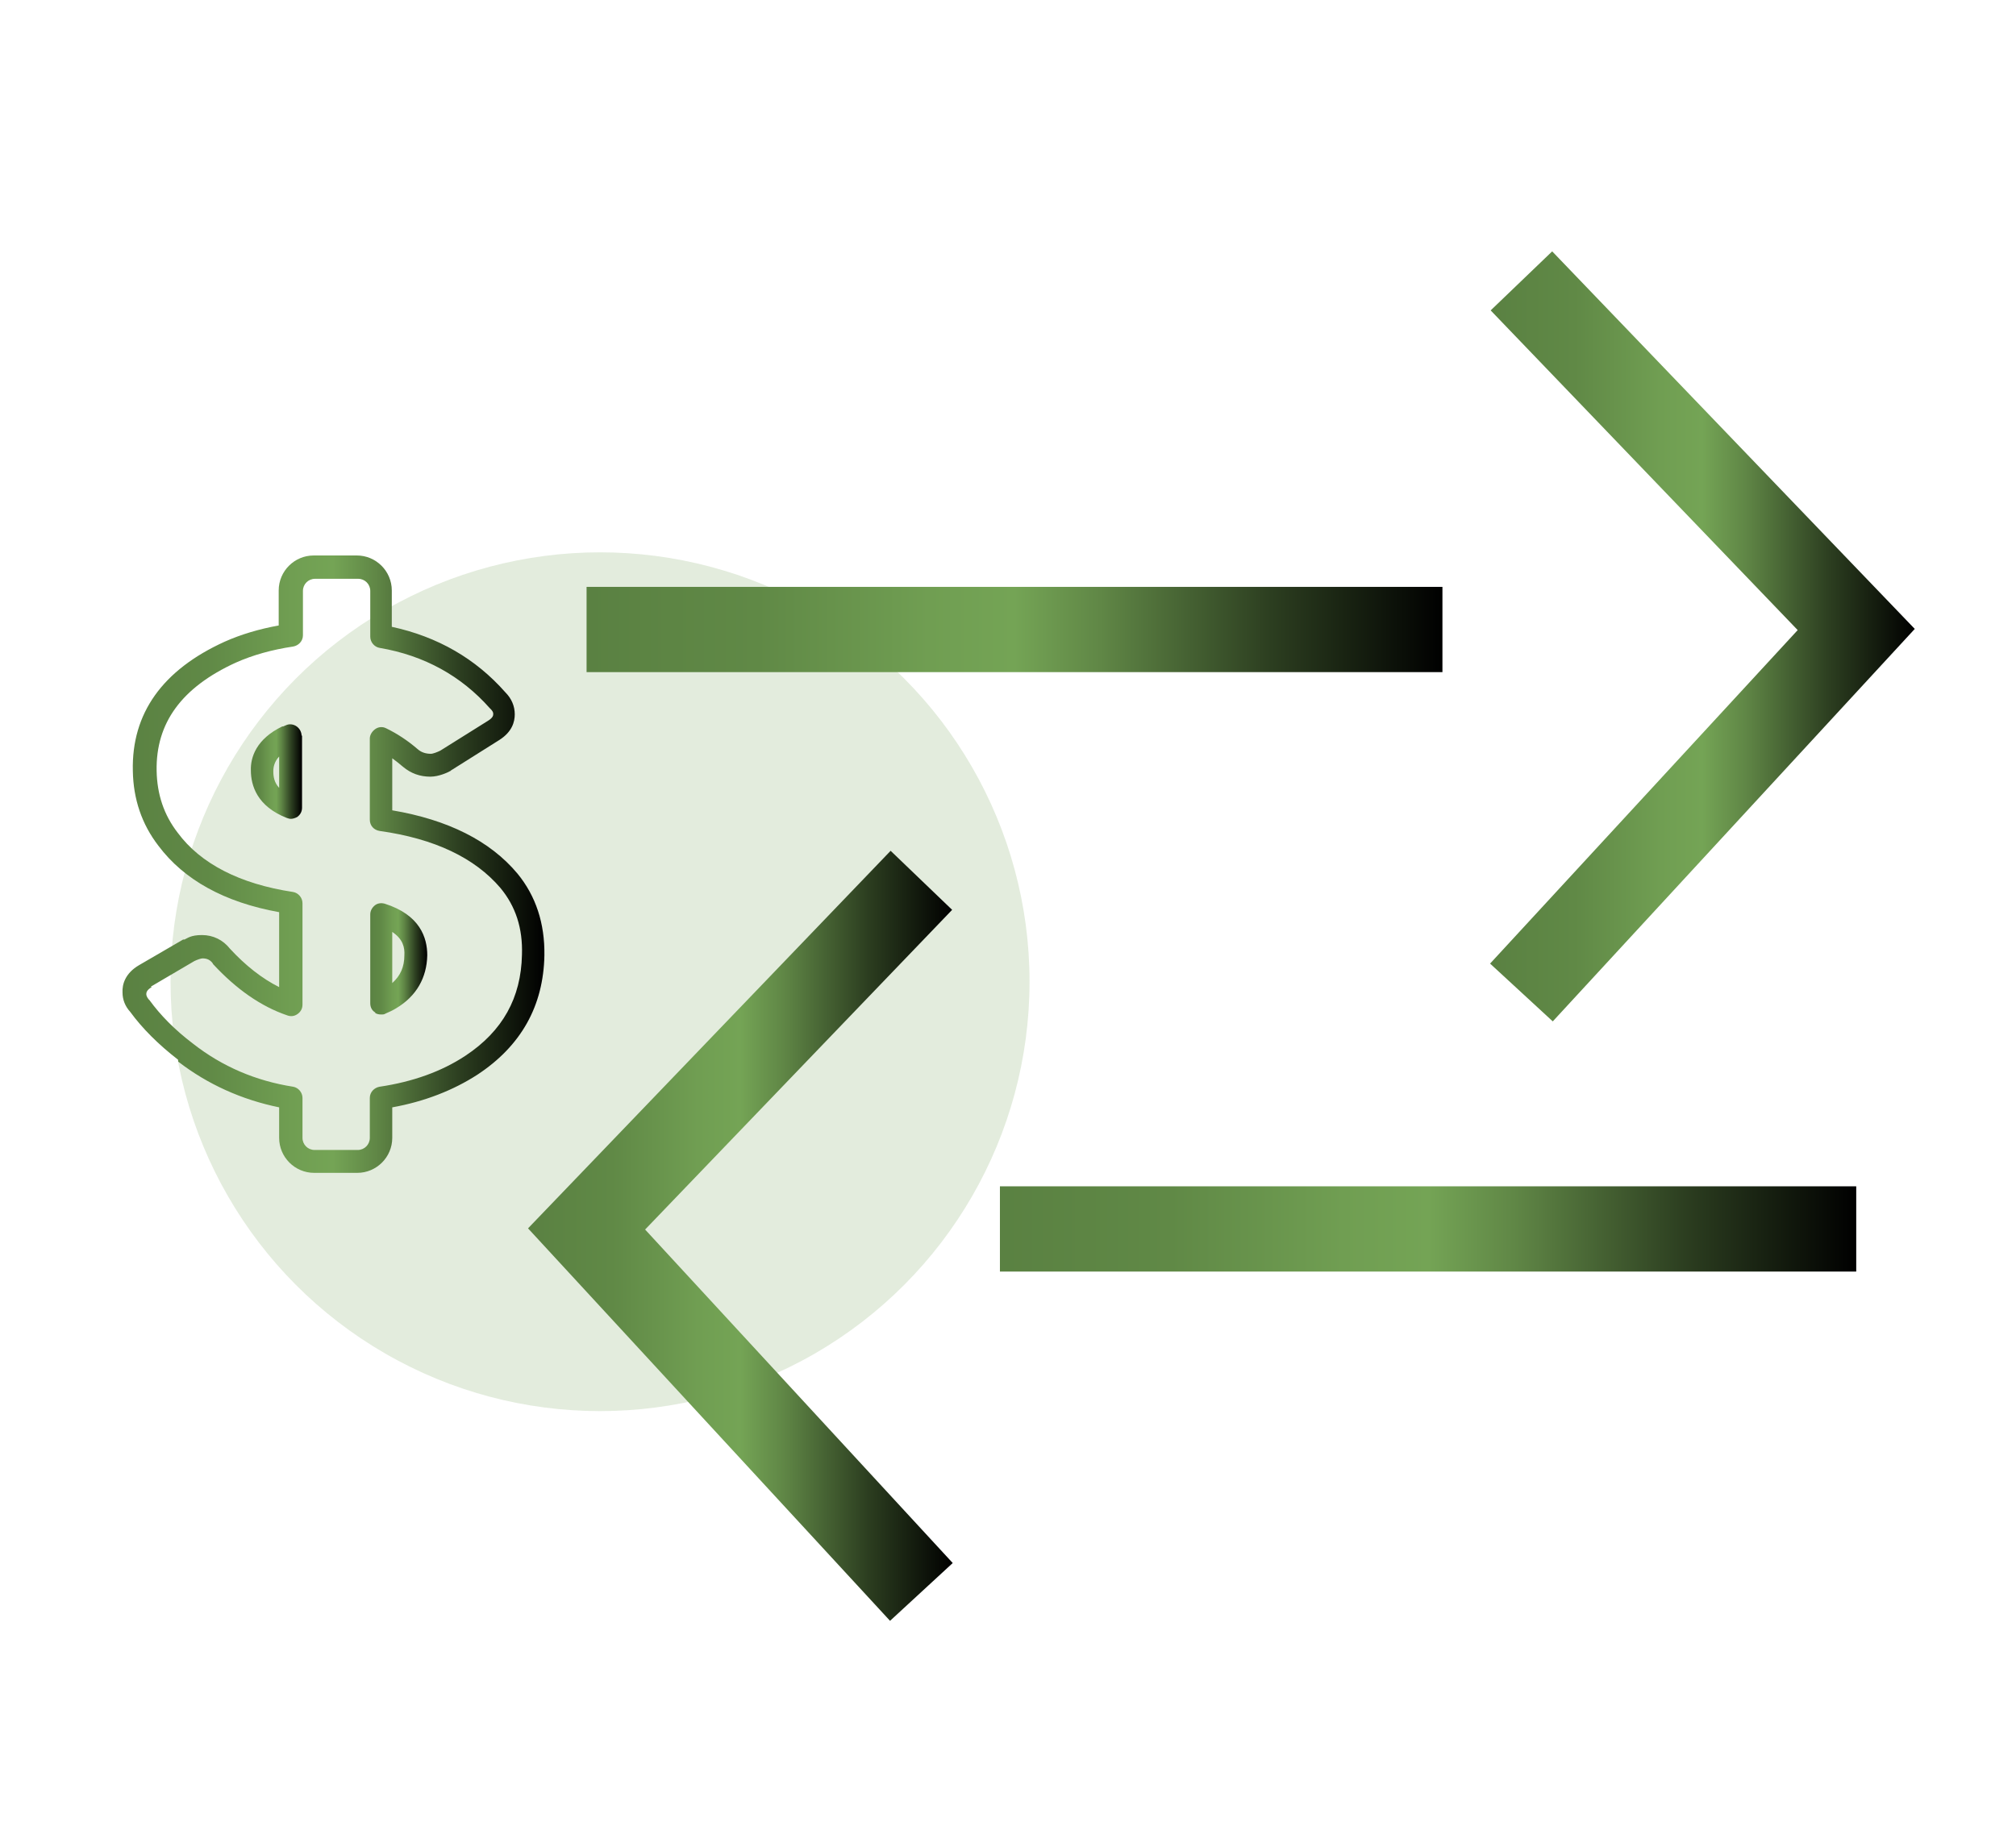 <?xml version="1.0" encoding="UTF-8"?><svg id="uuid-a4baa28e-70fb-4473-af12-1284746f50e3" xmlns="http://www.w3.org/2000/svg" xmlns:xlink="http://www.w3.org/1999/xlink" viewBox="0 0 449.2 406"><defs><style>.uuid-357124d3-18c3-460a-80fb-e10ea17d17cf{stroke:url(#uuid-897b4fa0-4f6c-4a7b-b71f-7f731de56d94);}.uuid-357124d3-18c3-460a-80fb-e10ea17d17cf,.uuid-20dd164a-7fa2-4054-aa13-5a7b0514bba0,.uuid-e1295d6d-cd28-4965-868b-3db63686ca11,.uuid-63e9cff9-21ab-4a18-9ffc-554c36238e43{fill:none;stroke-miterlimit:10;stroke-width:19px;}.uuid-20dd164a-7fa2-4054-aa13-5a7b0514bba0{stroke:url(#uuid-e12004ce-c6b3-4969-8a78-aa6ffe56b7dd);}.uuid-5813e6ce-7a0c-4e66-b131-28938b456dc1{fill:#74a455;isolation:isolate;opacity:.2;}.uuid-5813e6ce-7a0c-4e66-b131-28938b456dc1,.uuid-e9fbf6be-cf99-4845-8814-80e249bd3b54,.uuid-a1ed7a71-7458-42c4-b0b5-39444f22d804,.uuid-a031964b-622c-4413-8996-440cead1b1f3{stroke-width:0px;}.uuid-e9fbf6be-cf99-4845-8814-80e249bd3b54{fill:url(#uuid-1d0f9404-9d99-4476-b422-db05601b6102);}.uuid-e1295d6d-cd28-4965-868b-3db63686ca11{stroke:url(#uuid-ef59c66b-7cc4-42e0-88f6-5e0c67ca0af8);}.uuid-63e9cff9-21ab-4a18-9ffc-554c36238e43{stroke:url(#uuid-3bc8cfb2-14c5-4897-b150-a64e57d7088d);}.uuid-a1ed7a71-7458-42c4-b0b5-39444f22d804{fill:url(#uuid-66b9eca2-5fbc-4ef0-af26-2c3f898be26e);}.uuid-a031964b-622c-4413-8996-440cead1b1f3{fill:url(#uuid-ec10b081-a50e-4c5a-ac09-f520d5c5e1cb);}</style><linearGradient id="uuid-897b4fa0-4f6c-4a7b-b71f-7f731de56d94" x1="222.8" y1="273.9" x2="413.6" y2="273.9" gradientUnits="userSpaceOnUse"><stop offset="0" stop-color="#5a8142"/><stop offset=".2" stop-color="#608946"/><stop offset=".4" stop-color="#709e52"/><stop offset=".5" stop-color="#74a455"/><stop offset=".6" stop-color="#608746"/><stop offset=".8" stop-color="#2c3e20"/><stop offset="1" stop-color="#000"/></linearGradient><linearGradient id="uuid-ef59c66b-7cc4-42e0-88f6-5e0c67ca0af8" x1="117.6" y1="275.5" x2="212.3" y2="275.5" xlink:href="#uuid-897b4fa0-4f6c-4a7b-b71f-7f731de56d94"/><linearGradient id="uuid-e12004ce-c6b3-4969-8a78-aa6ffe56b7dd" x1="130.7" y1="140.3" x2="321.4" y2="140.3" xlink:href="#uuid-897b4fa0-4f6c-4a7b-b71f-7f731de56d94"/><linearGradient id="uuid-3bc8cfb2-14c5-4897-b150-a64e57d7088d" x1="332" y1="141.8" x2="426.6" y2="141.8" xlink:href="#uuid-897b4fa0-4f6c-4a7b-b71f-7f731de56d94"/><linearGradient id="uuid-1d0f9404-9d99-4476-b422-db05601b6102" x1="27.3" y1="192.6" x2="121.3" y2="192.6" xlink:href="#uuid-897b4fa0-4f6c-4a7b-b71f-7f731de56d94"/><linearGradient id="uuid-66b9eca2-5fbc-4ef0-af26-2c3f898be26e" x1="55.9" y1="172.1" x2="67.2" y2="172.1" xlink:href="#uuid-897b4fa0-4f6c-4a7b-b71f-7f731de56d94"/><linearGradient id="uuid-ec10b081-a50e-4c5a-ac09-f520d5c5e1cb" x1="82.3" y1="213.7" x2="95.2" y2="213.7" xlink:href="#uuid-897b4fa0-4f6c-4a7b-b71f-7f731de56d94"/></defs><circle class="uuid-5813e6ce-7a0c-4e66-b131-28938b456dc1" cx="133.7" cy="218.8" r="95.7"/><line class="uuid-357124d3-18c3-460a-80fb-e10ea17d17cf" x1="413.6" y1="273.9" x2="222.8" y2="273.9"/><polyline class="uuid-e1295d6d-cd28-4965-868b-3db63686ca11" points="205.3 196.2 130.7 273.9 205.3 354.8"/><line class="uuid-20dd164a-7fa2-4054-aa13-5a7b0514bba0" x1="130.7" y1="140.3" x2="321.4" y2="140.3"/><polyline class="uuid-63e9cff9-21ab-4a18-9ffc-554c36238e43" points="339 62.6 413.6 140.3 339 221.2"/><path class="uuid-e9fbf6be-cf99-4845-8814-80e249bd3b54" d="M39.7,236.6c6.6,5.1,14.2,8.5,22.5,10.2v6.8c0,4.3,3.5,7.8,7.8,7.8h9.6c4.3,0,7.8-3.5,7.8-7.8v-6.8c7.2-1.3,13.6-3.8,19-7.3,9.7-6.4,14.7-15.3,14.9-26.6.1-7.1-1.9-13.2-6-18.2-6.1-7.3-15.5-12-27.9-14.1v-11.6c.8.6,1.6,1.2,2.4,1.9,1.8,1.5,3.8,2.2,6.1,2.2,1.9,0,4-1,4.3-1.2.1,0,.2-.1.3-.2l10.8-6.8c2.8-1.8,3.4-4,3.4-5.7,0-1.8-.7-3.5-2.1-4.9-6.6-7.5-15.1-12.4-25.3-14.6v-8.1c0-4.3-3.5-7.8-7.8-7.8h-9.6c-4.3,0-7.8,3.5-7.8,7.8v7.8c-4.4.8-8.4,2-12,3.6-13.9,6.3-20.8,16-20.5,28.8.1,6.3,2,11.9,5.7,16.7,5.7,7.6,14.7,12.6,26.9,14.8v16.7c-3.8-1.9-7.5-4.8-11-8.6-1.5-1.9-3.7-3-6.2-3s-3.2.7-3.9,1c0,0-.1,0-.2,0,0,0,0,0-.1,0l-9.8,5.7c-3.1,1.8-3.8,4.3-3.7,6.1,0,1.6.6,3.1,1.7,4.3,2.7,3.7,6.3,7.3,10.7,10.7ZM33.6,219.9l9.7-5.7c.6-.3,1.5-.6,1.8-.6,1,0,1.7.3,2.3,1.1,0,0,0,.1.1.2,5.1,5.5,10.6,9.4,16.5,11.4.8.3,1.6.2,2.3-.3.7-.5,1.1-1.2,1.1-2.1v-22.6c0-1.2-.9-2.3-2.1-2.5-11.9-1.8-20.6-6.3-25.7-13.2-3.1-4-4.6-8.6-4.7-13.8-.2-10.7,5.6-18.6,17.6-24.1,3.8-1.7,8.1-2.9,12.8-3.6,1.2-.2,2.2-1.2,2.2-2.5v-9.9c0-1.5,1.2-2.7,2.7-2.7h9.6c1.5,0,2.7,1.2,2.7,2.7v10.2c0,1.2.9,2.3,2.1,2.5,10,1.7,18.2,6.3,24.5,13.4,0,0,.1.1.2.2.5.5.6.8.6,1.1,0,.3,0,.8-1.1,1.5l-10.7,6.7c-.6.3-1.6.7-2.1.7h0c-1.1,0-2.1-.3-2.9-1-2.2-1.9-4.6-3.5-7.1-4.7-.8-.4-1.7-.3-2.4.2s-1.2,1.3-1.2,2.1v18.1c0,1.3.9,2.3,2.2,2.5,12.2,1.7,21.2,6,26.9,12.7,3.4,4.1,5,9,4.8,14.9-.2,9.6-4.3,17-12.6,22.5-5.3,3.5-11.7,5.8-19.1,6.9-1.2.2-2.2,1.2-2.2,2.5v8.9c0,1.5-1.2,2.7-2.7,2.7h-9.6c-1.5,0-2.7-1.2-2.7-2.7v-8.9c0-1.2-.9-2.3-2.1-2.5-8.3-1.3-15.8-4.5-22.3-9.6-4.1-3.1-7.3-6.4-9.7-9.7,0,0-.1-.1-.2-.2-.4-.5-.5-.9-.5-1.1,0-.3,0-.9,1.2-1.6Z"/><path class="uuid-a1ed7a71-7458-42c4-b0b5-39444f22d804" d="M67.2,164c0-.8-.4-1.6-1.1-2.1-.7-.5-1.6-.6-2.3-.3l-.7.3c0,0-.1,0-.2,0-5.8,2.8-7.1,6.9-7,9.8h0c0,3.4,1.4,8,8,10.6.3.1.6.2.9.2.5,0,1-.2,1.4-.4.7-.5,1.1-1.2,1.1-2.1v-16.1ZM62.2,175.6c-1.1-1.2-1.3-2.5-1.3-3.7,0-.9.2-2.1,1.3-3.3v7Z"/><path class="uuid-a031964b-622c-4413-8996-440cead1b1f3" d="M83.5,225.7c.4.3.9.4,1.4.4s.7,0,1-.2c.7-.3,1.6-.7,2.4-1.2,4.5-2.7,6.8-6.8,6.9-11.8,0-3.9-1.6-9-9.5-11.5-.8-.2-1.6-.1-2.2.4-.6.5-1,1.2-1,2v19.8c0,.9.4,1.7,1.2,2.1ZM87.4,207.7c2.4,1.6,2.8,3.5,2.7,5.2,0,2.6-.9,4.6-2.7,6.2v-11.4Z"/></svg>